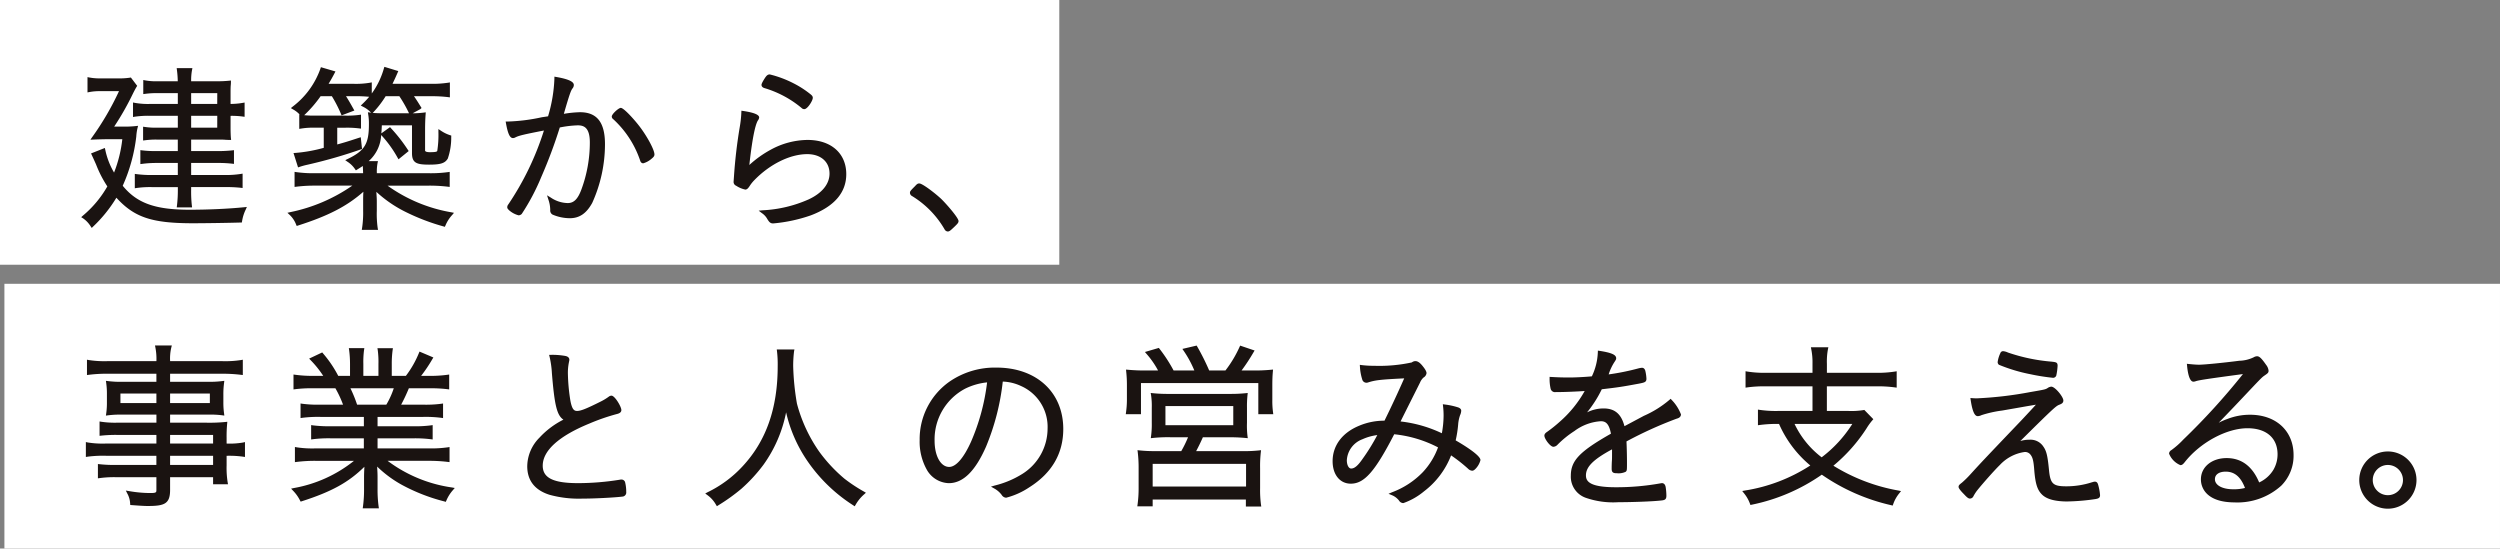 <svg xmlns="http://www.w3.org/2000/svg" width="419.336" height="92.01" viewBox="0 0 419.336 92.01"><rect x="0" y="0" width="419.336" height="92.01" fill="#808080" stroke="none"/><defs><clipPath id="a"><path fill="none" d="M0 0h419.336v92.01H0z"/></clipPath></defs><path fill="#fff" d="M.739 47.606h418.595v44.405H.739zM0 0h177.68v44.405H0z"/><g fill="#1a1311" clip-path="url(#a)"><path d="M15.204 37.961a4.5 4.5 0 0 0-1.278-1.342l-.306-.191.269-.243a18 18 0 0 0 4.115-4.916 19.3 19.3 0 0 1-1.89-3.68c-.36-.807-.36-.807-.722-1.59l-.119-.262 2.314-.918.071.31a12.6 12.6 0 0 0 1.474 3.819 22 22 0 0 0 1.384-5.6h-2.19c-.81 0-1.892.031-2.614.062l-.547.021.312-.45a47 47 0 0 0 4.482-7.69H16.91a9.3 9.3 0 0 0-1.911.148l-.323.062v-2.563l.323.062a9.3 9.3 0 0 0 1.971.146h2.716a12 12 0 0 0 2.1-.115L21.95 13l1.061 1.4-.1.16q-.222.358-.622 1.157a46 46 0 0 1-3.138 5.52h1.353a18 18 0 0 0 2.264-.089l.391-.046-.094.383a8 8 0 0 0-.206 1.413 28 28 0 0 1-2.275 8.261c2.395 2.93 5.457 4.021 11.21 4.021 3.124 0 6.545-.158 9.151-.42l.462-.048-.185.427a6.9 6.9 0 0 0-.618 1.965l-.04.216-.219.006c-2.085.06-5.861.121-8.006.121-6.839 0-9.8-.97-12.816-4.283a23 23 0 0 1-3.9 4.837l-.233.233Zm14.44-3.17.037-.3a21 21 0 0 0 .15-2.626v-.481H25.45a16 16 0 0 0-2.524.146l-.314.048v-2.41l.308.042a19 19 0 0 0 2.56.148h4.346v-2.024h-3.621a18 18 0 0 0-2.348.15l-.313.039v-2.341l.308.04a18 18 0 0 0 2.348.119h3.623v-1.93h-3.528a13.6 13.6 0 0 0-1.986.119l-.308.038v-2.315l.312.044a12.5 12.5 0 0 0 2.073.119h3.442v-1.99h-4.559a16 16 0 0 0-2.641.146l-.318.054v-2.435l.325.064a12.5 12.5 0 0 0 2.633.177h4.558v-1.809h-3.44a14 14 0 0 0-2.044.119l-.31.04v-2.361l.323.062a10 10 0 0 0 2.092.146h3.37a17 17 0 0 0-.141-1.894l-.04-.308h2.638l-.065.325a9.5 9.5 0 0 0-.146 1.877h4.256a19 19 0 0 0 2.11-.089l.306-.035v.306a5 5 0 0 1-.033.535c-.029.329-.029.86-.029 1.276v1.809a11.4 11.4 0 0 0 2.035-.175l.32-.056v2.391l-.308-.042a14 14 0 0 0-2.046-.119v2.112c0 .593.029 1.363.06 1.63l.033.3h-.3c-.154 0-.154 0-.71-.029-.2-.029-.83-.031-1.234-.031h-4.461v1.931h4.316a23 23 0 0 0 2.566-.119l.3-.037v2.304l-.306-.038a21 21 0 0 0-2.593-.119h-4.283v2.021h5.613a16 16 0 0 0 2.7-.177l.318-.054v2.41l-.3-.037a23 23 0 0 0-2.716-.117h-5.615v.452a21 21 0 0 0 .12 2.659l.035.3Zm6.8-15.364h-4.382v1.99h4.375Zm0-3.8h-4.382v1.809h4.375Zm24.239 22.935.05-.316a17 17 0 0 0 .179-2.883v-1.63c0-.468 0-.9.04-1.571-2.751 2.429-5.894 4.048-10.945 5.663l-.237.077-.1-.231a4.4 4.4 0 0 0-1.084-1.627l-.375-.352.5-.114a28 28 0 0 0 10.383-4.441h-6.179a25 25 0 0 0-3.2.179l-.306.038v-2.53l.316.05a20 20 0 0 0 3.157.179h8.021v-.1c-.015-.474-.025-.791-.052-1.114-.216.152-.42.279-.739.477l-.42.26-.148-.214a4.3 4.3 0 0 0-1.263-1.232l-.373-.266.412-.2c2.862-1.388 3.559-2.529 3.559-5.823a9 9 0 0 0-.117-1.648l-.056-.364.537.073-.042-.042a4.6 4.6 0 0 0-1.355-.98l-.331-.179.273-.258a14 14 0 0 0 1.138-1.209 23 23 0 0 0-2.489-.1h-1.4c.443.7.739 1.211 1.249 2.131l.154.275-2.137.807-.106-.235a23 23 0 0 0-1.532-2.978h-1.886a20.7 20.7 0 0 1-2.754 3.188 16 16 0 0 0 1.829.071h5.041a15.6 15.6 0 0 0 2.346-.117l.312-.044v2.343l-.308-.038a16.4 16.4 0 0 0-2.291-.117h-1.387v2.81c1.039-.281 1.806-.512 3.625-1.111l.321-.1.21 1.971-.2.069a82 82 0 0 1-8.57 2.483l-.375.087a12 12 0 0 0-1.322.36l-.262.089-.762-2.408.346-.023a25 25 0 0 0 4.726-.851v-3.377h-1.451a12.5 12.5 0 0 0-2.339.146l-.318.052v-2.425l.06.01a4.4 4.4 0 0 0-1.134-.87l-.333-.2.3-.246a13.7 13.7 0 0 0 4.654-6.367l.083-.248 2.441.714-.152.295a27 27 0 0 1-1 1.775h4.075a14 14 0 0 0 2.845-.175l.325-.065v1.865a13.3 13.3 0 0 0 2.033-4.208l.079-.262 2.335.712-.121.281c-.346.8-.493 1.109-.714 1.571l-.131.281h6.239a17.7 17.7 0 0 0 3.064-.177l.318-.054v2.506l-.308-.04a23 23 0 0 0-3.012-.15h-2.7c.443.639.687 1.034 1.118 1.73l.152.246-.218.194-1.282.693a15 15 0 0 0 1.869-.117l.333-.044-.023.335c-.06.839-.09 1.559-.09 2.787v3.321c.1.241.62.241.845.241 1.024 0 1.147-.1 1.2-.221a17.5 17.5 0 0 0 .192-3.157v-.5l.42.275a6 6 0 0 0 1.538.755l.2.065-.01.206a10.8 10.8 0 0 1-.572 3.64c-.468.791-1.2 1.026-3.141 1.026-2.117 0-2.868-.291-2.868-1.933v-4.657h-5.059q-.025.73-.083 1.345l1.457-1.045.162.183a26.5 26.5 0 0 1 2.832 3.623l.137.206-1.707 1.384-.16-.277a19.3 19.3 0 0 0-2.683-3.727l-.065-.073a6.23 6.23 0 0 1-2.1 4.387h1.561l-.071.329a7.8 7.8 0 0 0-.115 1.694h8.656a21.4 21.4 0 0 0 3.253-.179l.31-.044v2.524l-.3-.038a26 26 0 0 0-3.259-.179h-6.87a25.85 25.85 0 0 0 10.7 4.471l.447.09-.295.352a6 6 0 0 0-1.136 1.775l-.1.221-.229-.069a35.4 35.4 0 0 1-6.173-2.343 20.9 20.9 0 0 1-5.083-3.45v.062c.04.622.071 1.111.071 1.486v1.63a17 17 0 0 0 .148 2.878l.058.321Zm1.834-19.626c.5.048 1.036.065 1.9.065h4.192a22 22 0 0 0-1.623-2.862h-2.3a16.5 16.5 0 0 1-2.092 2.72ZM95.555 36.6a7.4 7.4 0 0 1-2.874-.606.78.78 0 0 1-.387-.783 5.5 5.5 0 0 0-.32-1.759l-.219-.694.622.377a5.23 5.23 0 0 0 2.847.926c1.022 0 1.684-.649 2.281-2.237a22.7 22.7 0 0 0 1.43-7.934c0-2.525-1.02-2.866-2.021-2.866a18 18 0 0 0-3.018.358 81 81 0 0 1-3.1 8.292 36.3 36.3 0 0 1-3.28 6.206.77.77 0 0 1-.531.237 3.9 3.9 0 0 1-1.59-.847c-.2-.2-.312-.312-.312-.512a.75.75 0 0 1 .175-.468 47.7 47.7 0 0 0 5.977-12.4c-3.494.685-4.194.857-4.791 1.157a.9.9 0 0 1-.395.117c-.52 0-.858-.71-1.174-2.456l-.058-.321h.325a30.6 30.6 0 0 0 5.752-.722l1.034-.154a25 25 0 0 0 1.065-6.336v-.32l.314.056c2.639.454 2.943.991 2.943 1.355a.93.93 0 0 1-.231.581c-.277.362-.535 1.113-1.378 4.023l-.064.223a19 19 0 0 1 2.7-.271c2.864 0 4.2 1.707 4.2 5.374a23.9 23.9 0 0 1-2.146 9.849c-.98 1.769-2.142 2.558-3.773 2.558m12.347-9.21c-.183 0-.423-.081-.533-.472a16.6 16.6 0 0 0-4.517-6.935.55.55 0 0 1-.239-.443c0-.414 1.153-1.449 1.511-1.449.527 0 2.329 2.056 2.993 2.914 1.2 1.505 2.652 4.033 2.652 4.9 0 .279-.167.464-.495.726a3.5 3.5 0 0 1-1.378.755m21.763 10.087c-.474 0-.672-.279-.955-.731a2.86 2.86 0 0 0-.9-.986l-.552-.422.691-.065a21.5 21.5 0 0 0 7.667-1.817c2.273-1.049 3.526-2.593 3.526-4.342 0-1.979-1.469-3.259-3.742-3.259-2.868 0-6.275 1.68-8.889 4.385a6 6 0 0 0-.772.974c-.241.356-.435.587-.724.587a4.5 4.5 0 0 1-1.532-.645.686.686 0 0 1-.429-.714l.06-.832a83 83 0 0 1 .97-8.294 18 18 0 0 0 .268-2.445l.012-.3.3.044c1.779.26 2.677.624 2.677 1.086a1 1 0 0 1-.227.527c-.352.6-.86 2.354-1.421 7.447a18 18 0 0 1 3.6-2.57 13.1 13.1 0 0 1 6.167-1.632c3.944 0 6.491 2.25 6.491 5.736 0 3.1-2.008 5.426-5.971 6.924a26 26 0 0 1-6.316 1.347m5.254-19.17a.64.64 0 0 1-.466-.2 17.5 17.5 0 0 0-6.248-3.34c-.412-.137-.47-.393-.47-.535 0-.065 0-.221.431-.926.343-.543.539-.824.957-.824a18 18 0 0 1 4.019 1.507 16 16 0 0 1 2.766 1.784c.241.187.429.356.429.633 0 .5-.9 1.9-1.419 1.9m24.054 20.525a.66.66 0 0 1-.529-.364 15.8 15.8 0 0 0-5.463-5.588.63.63 0 0 1-.346-.539c0-.248.09-.358.833-1.1.325-.354.456-.472.735-.472.541 0 2.747 1.715 3.69 2.608.86.839 2.891 3.161 2.891 3.7 0 .275-.146.445-.778 1.043-.581.551-.76.708-1.034.708M24.848 84.874c-.518 0-1.155-.031-2.768-.152l-.231-.017-.019-.233a3.84 3.84 0 0 0-.487-1.711l-.237-.477.525.087a21 21 0 0 0 3.578.327c1.024 0 1.024-.125 1.024-.541v-2.114h-6.7a18 18 0 0 0-2.8.148l-.31.042v-2.4l.3.033a22 22 0 0 0 2.747.119h6.76v-1.534h-8.384a20 20 0 0 0-3.128.148l-.316.05v-2.5l.331.071a15.5 15.5 0 0 0 3.082.175h8.419v-1.446h-6.548a24 24 0 0 0-2.687.119l-.3.033v-2.406l.318.052a15.6 15.6 0 0 0 2.731.148h6.489v-1.352H20.44a17 17 0 0 0-2.316.119l-.36.05.052-.36a12.6 12.6 0 0 0 .117-1.892v-1.273a13 13 0 0 0-.119-1.956l-.048-.352.354.044a17 17 0 0 0 2.35.121h5.763v-1.356H18.12a24 24 0 0 0-3.222.179l-.31.042v-2.575l.323.062a17.4 17.4 0 0 0 3.268.177h8.058a10 10 0 0 0-.175-2.3l-.065-.325h2.823l-.085.337a8 8 0 0 0-.2 2.289h8.6a17.4 17.4 0 0 0 3.268-.177l.325-.062v2.572l-.308-.038a25 25 0 0 0-3.226-.179h-8.663v1.353h6.429a17 17 0 0 0 2.319-.121l.346-.044-.04.346a14 14 0 0 0-.119 1.961v1.268a13 13 0 0 0 .119 1.9l.042.356-.354-.052a16 16 0 0 0-2.313-.114h-6.429V70.9h6.067a27 27 0 0 0 3.2-.119l.333-.037-.031.333a23 23 0 0 0-.09 2.391v.932a13 13 0 0 0 2.743-.171l.337-.079v2.5l-.316-.05a17 17 0 0 0-2.764-.146v1.6a15.6 15.6 0 0 0 .177 2.851l.056.32h-2.5v-1.182h-7.212v2.14c0 2.3-.918 2.689-3.682 2.689m10.895-8.423h-7.213v1.538h7.213Zm0-3.5h-7.213v1.446h7.213Zm-.543-6.941h-6.67v1.6h6.67Zm-8.966 0H20.2v1.6h6.034Zm34.608 19.256.04-.31a21 21 0 0 0 .181-2.982V80.04c0-.5.013-.83.046-1.49l.01-.256c-2.666 2.626-5.5 4.177-10.475 5.778l-.216.069-.108-.2a6.6 6.6 0 0 0-1.162-1.63l-.331-.35.47-.1a22.4 22.4 0 0 0 10.077-4.562h-6.4a25 25 0 0 0-3.2.179l-.308.037v-2.541l.325.06a17.4 17.4 0 0 0 3.178.177h8.059v-1.688h-5.458a21 21 0 0 0-3.074.148l-.308.04v-2.408l.312.046a22 22 0 0 0 3.07.148h5.463v-1.568h-7.3a21 21 0 0 0-3.011.15l-.312.044v-2.446l.316.05a19.5 19.5 0 0 0 3.007.148h3.807a18 18 0 0 0-1.282-2.745h-3.526a22.4 22.4 0 0 0-3.191.148l-.312.042v-2.5l.314.044a21 21 0 0 0 3.159.179h1.513a17 17 0 0 0-2.1-2.618l-.262-.273 2.194-1.038.135.164a19.4 19.4 0 0 1 2.549 3.765h1.979v-1.96a18 18 0 0 0-.152-2.374l-.046-.312h2.6l-.05.314a15.4 15.4 0 0 0-.118 2.348v1.99h2.533v-1.99a15 15 0 0 0-.117-2.339l-.056-.32h2.6l-.046.312a17 17 0 0 0-.146 2.377v1.96h2.364a16.6 16.6 0 0 0 2.182-3.819l.108-.256 2.323.986-.162.269a25 25 0 0 1-1.892 2.816h1.236a21 21 0 0 0 3.159-.179l.314-.046v2.5l-.312-.042a24 24 0 0 0-3.222-.148h-3.232a30 30 0 0 1-1.29 2.745h3.646a19.6 19.6 0 0 0 3.066-.148l.316-.048v2.443l-.31-.042a21 21 0 0 0-3.072-.15H63.33v1.569h5.829a21 21 0 0 0 3.1-.148l.314-.046v2.408l-.308-.04a21.6 21.6 0 0 0-3.1-.148H63.33v1.688h8.541a20 20 0 0 0 3.215-.179l.318-.052v2.531l-.306-.037a26 26 0 0 0-3.226-.179h-6.858a23.5 23.5 0 0 0 10.8 4.468l.468.085-.312.362a6.4 6.4 0 0 0-1.1 1.748l-.1.218-.227-.069a31 31 0 0 1-7.114-2.77 19.4 19.4 0 0 1-4.17-3.08c.05.783.071 1.253.071 1.779v1.933a21 21 0 0 0 .177 2.98l.046.312Zm3.959-17.389a14 14 0 0 0 1.247-2.745h-7.268a22 22 0 0 1 1.116 2.745Zm32.901 15.759a18.5 18.5 0 0 1-5.551-.647c-2.464-.791-3.715-2.4-3.715-4.787a6.9 6.9 0 0 1 2.033-4.772 14 14 0 0 1 4.033-3.037c-1.109-.739-1.494-2.473-1.931-7.8a15.7 15.7 0 0 0-.385-2.735l-.083-.337h.346a12.5 12.5 0 0 1 2.373.185c.591.117.678.447.678.631a1 1 0 0 1-.035.248l-.039.192a8.8 8.8 0 0 0-.169 2 32 32 0 0 0 .418 4.446c.277 1.438.608 1.709 1.122 1.709.622 0 1.546-.368 3.952-1.571a9 9 0 0 0 1.44-.882.84.84 0 0 1 .373-.114c.562 0 1.661 1.846 1.661 2.418 0 .477-.543.612-.72.656a34.4 34.4 0 0 0-4.611 1.592c-5.141 2.1-7.859 4.552-7.859 7.082 0 2.052 1.771 2.928 5.915 2.928a44 44 0 0 0 6.991-.572 1.2 1.2 0 0 1 .283-.033.635.635 0 0 1 .618.414 6.6 6.6 0 0 1 .2 1.671.692.692 0 0 1-.681.781c-1.155.148-4.512.335-6.654.335m45.416 1.126a26.8 26.8 0 0 1-7.738-7.5 23.7 23.7 0 0 1-3.528-8.1 22.5 22.5 0 0 1-3.782 8.774 26.5 26.5 0 0 1-3.693 4.026 31.4 31.4 0 0 1-3.9 2.8l-.233.15-.146-.237a5 5 0 0 0-1.471-1.644l-.339-.254.371-.2a19.6 19.6 0 0 0 5.851-4.315c3.992-4.262 5.932-9.771 5.932-16.839a18.5 18.5 0 0 0-.117-2.5l-.038-.3h2.96l-.062.323a20 20 0 0 0-.144 2.485 43 43 0 0 0 .627 6.256 25.3 25.3 0 0 0 3.7 8.015 25.6 25.6 0 0 0 4.239 4.566 26 26 0 0 0 3.315 2.194l.316.189-.271.246a6.7 6.7 0 0 0-1.462 1.785l-.148.244Zm25.625-1.279a.93.93 0 0 1-.73-.468 3.9 3.9 0 0 0-1.247-1.078l-.551-.311.606-.181a15.8 15.8 0 0 0 4.668-1.96 8.99 8.99 0 0 0 4.223-7.621 7.48 7.48 0 0 0-4.458-7.116 7.8 7.8 0 0 0-3.059-.743 39.7 39.7 0 0 1-2.8 10.9c-1.815 4.133-3.861 6.14-6.256 6.14a4.4 4.4 0 0 1-3.64-2.177 9.6 9.6 0 0 1-1.245-5.042 11.8 11.8 0 0 1 4.974-9.792 13.4 13.4 0 0 1 7.915-2.375c6.7 0 11.2 4.138 11.2 10.3 0 4.1-1.909 7.388-5.68 9.769a12.6 12.6 0 0 1-3.919 1.761m-3.179-19.349a10.7 10.7 0 0 0-3.673 1.053 9.61 9.61 0 0 0-5.132 8.75c0 2.537 1.028 4.377 2.445 4.377 1.143 0 2.448-1.509 3.675-4.246a35.4 35.4 0 0 0 2.685-9.934m43.407 20.821v-1.176h-15.634v1.147h-2.577l.044-.31a20 20 0 0 0 .177-2.739v-3.351a22 22 0 0 0-.146-2.679l-.044-.343.343.038a23 23 0 0 0 2.749.119h4.252a19 19 0 0 0 1.136-2.323h-2.855a24 24 0 0 0-3.049.119l-.346.037.046-.343a15 15 0 0 0 .121-2.258v-2.5a12.4 12.4 0 0 0-.119-2.127l-.064-.356.36.037a25 25 0 0 0 2.78.119h10.082a25 25 0 0 0 2.718-.119l.339-.035-.038.337a18 18 0 0 0-.09 2.173v2.475a14.6 14.6 0 0 0 .089 2.256l.046.341-.343-.033a28 28 0 0 0-3.024-.119h-4.167a33 33 0 0 1-1.128 2.323h7.8a23 23 0 0 0 2.747-.119l.339-.038-.038.339a21 21 0 0 0-.119 2.683v3.347a18.6 18.6 0 0 0 .148 2.768l.046.31Zm.031-7.153h-15.665v3.8h15.665Zm-2.144-9.69h-11.379v3.2h11.378Zm4.2 1.359v-5.224h-19.682v5.222h-2.549l.04-.31a15 15 0 0 0 .15-2.015v-2.411a21 21 0 0 0-.119-2.421l-.031-.325.329.029a30 30 0 0 0 3.172.121h1.873a14.5 14.5 0 0 0-1.931-2.781l-.271-.32 2.333-.685.117.15a25.5 25.5 0 0 1 2.358 3.636h3.48a18 18 0 0 0-1.783-3.29l-.223-.327 2.395-.56.1.175a39 39 0 0 1 2 4h2.729a19.5 19.5 0 0 0 2.366-3.95l.1-.219 2.422.82-.173.291a32 32 0 0 1-2.011 3.059h1.809a28 28 0 0 0 3.139-.121l.329-.033-.027.329c-.062.687-.092 1.286-.092 2.421v2.383a14 14 0 0 0 .121 2.048l.037.308Zm24.322 14.912a.87.87 0 0 1-.73-.437 2.9 2.9 0 0 0-1.155-.88l-.6-.246.6-.258a13.9 13.9 0 0 0 5.163-3.378 12.2 12.2 0 0 0 2.545-4.148 20.4 20.4 0 0 0-7.351-2.2c-3.236 6.267-5.016 8.287-7.284 8.287-1.823 0-3.049-1.517-3.049-3.775 0-2.627 1.636-4.8 4.487-5.957a10.8 10.8 0 0 1 4.215-.832 182 182 0 0 0 3.307-7.1c-4.029.2-4.864.3-6.067.689a.9.9 0 0 1-.3.044.73.73 0 0 1-.681-.579 8.4 8.4 0 0 1-.375-2.09l-.023-.331.329.042a16 16 0 0 0 2.079.117 25.7 25.7 0 0 0 6.321-.566.97.97 0 0 1 .591-.218c.4 0 .791.273 1.27.889.6.751.6 1.039.6 1.134a1 1 0 0 1-.5.728 2.4 2.4 0 0 0-.591.849l-.78 1.557c-.832 1.657-2 3.983-2.483 4.964a21.7 21.7 0 0 1 6.928 1.979 17 17 0 0 0 .289-2.893 13 13 0 0 0-.089-1.628l-.039-.35.348.05a12 12 0 0 1 2.254.495c.148.062.485.208.485.558a2.1 2.1 0 0 1-.2.756 6.2 6.2 0 0 0-.318 1.571 19 19 0 0 1-.414 2.637c1.176.678 4.158 2.475 4.158 3.307a3.25 3.25 0 0 1-.7 1.322c-.243.277-.452.458-.693.458a1.07 1.07 0 0 1-.689-.337 26 26 0 0 0-2.845-2.235 13.8 13.8 0 0 1-4.523 6.017 11.3 11.3 0 0 1-3.486 1.988m-4.368-11.411a8.7 8.7 0 0 0-2.493.7 4 4 0 0 0-2.618 3.524c0 .789.31 1.388.724 1.388.558 0 1.107-.456 1.888-1.575a34 34 0 0 0 2.5-4.04m40.426 11.264a14 14 0 0 1-5.48-.747 3.75 3.75 0 0 1-2.487-3.692c0-2.525 1.449-4.058 6.729-7.055-.327-1.729-.912-2.09-1.688-2.09a8.23 8.23 0 0 0-4.439 1.646 16.4 16.4 0 0 0-2.826 2.289 1.02 1.02 0 0 1-.7.352c-.522 0-1.511-1.328-1.511-1.873 0-.287.233-.481.483-.649a23 23 0 0 0 2.077-1.663 19.4 19.4 0 0 0 4.2-5.168c-1.24.079-3.164.179-4.86.179a.75.75 0 0 1-.864-.622 7.2 7.2 0 0 1-.162-1.642v-.289l.287.015c1.082.06 1.8.09 3.036.09 1.016 0 2.664-.087 3.767-.194a10.2 10.2 0 0 0 1-4.011l.012-.306.3.046c1.99.31 2.766.656 2.766 1.238 0 .185-.058.271-.219.525a8.4 8.4 0 0 0-1.041 2.183 40 40 0 0 0 5-1.012 3.6 3.6 0 0 1 .579-.1c.192 0 .449.087.566.5a7 7 0 0 1 .191 1.342c0 .568-.333.633-1.216.812-3.089.574-3.625.641-6.275.951a19.5 19.5 0 0 1-2.47 3.875 6.2 6.2 0 0 1 2.776-.658c1.867 0 2.959.922 3.5 2.976l3.253-1.736a17.4 17.4 0 0 0 4.293-2.681l.2-.179.183.2a7.1 7.1 0 0 1 1.546 2.416c0 .244-.123.57-.72.718a67 67 0 0 0-8.417 3.817c.054 1.08.083 2.575.083 3.524 0 1.3 0 1.4-.229 1.576a2.8 2.8 0 0 1-1.463.237c-.495 0-.876-.054-.876-.726 0-.246 0-.643.029-1.222.033-.31.033-.755.033-1.405v-.654c-3.149 1.7-4.377 2.932-4.377 4.367 0 .984.595 1.99 5.012 1.99a41.6 41.6 0 0 0 7.478-.654l.246-.038c.231 0 .526.112.633.641a10 10 0 0 1 .125 1.473c0 .66-.291.753-1 .814-1.507.162-4.93.273-7.06.273m45.776.504a33.3 33.3 0 0 1-11.647-5.122 31.55 31.55 0 0 1-11.74 5.035l-.229.05-.085-.219a6 6 0 0 0-1.018-1.773l-.275-.354.443-.081a28.1 28.1 0 0 0 10.976-4.2 18.9 18.9 0 0 1-5.247-6.972h-.216a22 22 0 0 0-3.012.179l-.31.042v-2.623l.316.05a19 19 0 0 0 3.035.179h5.8v-4.133h-7.94a21 21 0 0 0-2.978.177l-.312.046v-2.75l.318.054a18 18 0 0 0 2.972.208h7.94v-1.509a11.2 11.2 0 0 0-.208-2.452l-.062-.325h2.93l-.069.329a11.4 11.4 0 0 0-.175 2.448v1.509h8.39a18.5 18.5 0 0 0 3-.208l.316-.052v2.747l-.31-.042a21 21 0 0 0-3.011-.179h-8.39v4.133h3.651a12.7 12.7 0 0 0 2.485-.146l.144-.027 1.513 1.55-.162.191a10.6 10.6 0 0 0-1 1.388 27.4 27.4 0 0 1-5.538 6.227 30.9 30.9 0 0 0 10.918 4.165l.427.09-.269.345a5.9 5.9 0 0 0-1.045 1.859l-.087.229Zm-16.22-13.634a15.24 15.24 0 0 0 4.549 5.6 21.2 21.2 0 0 0 5.141-5.6Zm45.833 13.01c-2.094 0-3.5-.37-4.294-1.132s-1.126-1.765-1.319-3.977c-.117-1.627-.254-2.231-.61-2.7a1.15 1.15 0 0 0-.991-.495 7 7 0 0 0-4.185 2.185c-.953.922-2.951 3.2-3.752 4.2a7 7 0 0 0-.666 1.014.66.66 0 0 1-.6.416c-.266 0-.52-.221-.982-.72-.92-.918-.92-1.163-.92-1.243 0-.266.16-.391.587-.726a17 17 0 0 0 1.3-1.272c1.821-2 2.235-2.447 8.633-9.147l.631-.674c.5-.535 1.047-1.118 1.821-1.967l-1.546.262c-.662.119-2.05.362-4.135.724a19 19 0 0 0-3.447.77 1.6 1.6 0 0 1-.614.169c-.37 0-.841-.306-1.2-2.706l-.05-.337.341.025c.381.029.558.029.764.029a63 63 0 0 0 8.949-1.053c2.568-.443 2.568-.443 3-.741a1.3 1.3 0 0 1 .516-.167c.637 0 2.025 1.711 2.025 2.325 0 .423-.312.572-.751.737-.537.231-1.128.772-6.471 6.063a5 5 0 0 1 1.515-.221 2.57 2.57 0 0 1 2.375 1.184c.5.714.695 1.54.916 3.83.225 2.383.662 2.8 2.928 2.8a13.9 13.9 0 0 0 4.287-.679l.214-.058a.9.9 0 0 1 .268-.048c.4 0 .5.335.564.556a9 9 0 0 1 .312 1.709c0 .481-.3.572-.766.658a35.5 35.5 0 0 1-4.637.4m-2.475-20.737a35 35 0 0 1-3.831-.608 27.6 27.6 0 0 1-5.255-1.58.58.58 0 0 1-.212-.468 5 5 0 0 1 .45-1.48.475.475 0 0 1 .487-.333 2.5 2.5 0 0 1 .791.229 30 30 0 0 0 7.264 1.523c.814.09 1.061.117 1.061.695a10 10 0 0 1-.221 1.644.58.58 0 0 1-.535.379m30.472 20.895c-2.137 0-3.715-.495-4.691-1.469a3.37 3.37 0 0 1-.986-2.4c0-2.063 1.815-3.563 4.318-3.563 2.487 0 4.319 1.374 5.453 4.085a5.43 5.43 0 0 0 2.4-2.14 5.15 5.15 0 0 0 .685-2.577c0-2.739-1.884-4.375-5.039-4.375-3.511 0-7.94 2.393-10.531 5.69-.264.331-.45.5-.728.5a3.47 3.47 0 0 1-1.9-1.933.73.73 0 0 1 .393-.591 14 14 0 0 0 2-1.769 113 113 0 0 0 10-10.983c-5.393.726-7.332 1-7.925 1.2a1.1 1.1 0 0 1-.389.075c-.743 0-.986-1.863-1.057-2.666l-.035-.332.331.035c.564.06 1.276.119 1.69.119.866 0 4.023-.31 6.756-.662a5.9 5.9 0 0 0 2.418-.576 1.2 1.2 0 0 1 .576-.181c.395 0 .751.339 1.523 1.446a1.9 1.9 0 0 1 .41.972c0 .341-.141.441-.614.772-.506.343-.506.343-3.534 3.549l-.333.352c-.658.7-1.867 1.979-3.472 3.636l-.408.425a11 11 0 0 1 1.448-.631 10.4 10.4 0 0 1 3.805-.71c4.369 0 7.3 2.718 7.3 6.762a7.1 7.1 0 0 1-2.073 5.143 10.98 10.98 0 0 1-7.8 2.8m-1.509-5.162c-1.116 0-1.809.485-1.809 1.267 0 1.011 1.236 1.69 3.076 1.69a7.5 7.5 0 0 0 1.967-.218c-.712-1.867-1.746-2.739-3.234-2.739m27.201 6.216a4.8 4.8 0 1 1 4.8-4.8 4.807 4.807 0 0 1-4.8 4.8m0-7.336a2.534 2.534 0 1 0 2.533 2.535 2.54 2.54 0 0 0-2.533-2.535"/></g></svg>